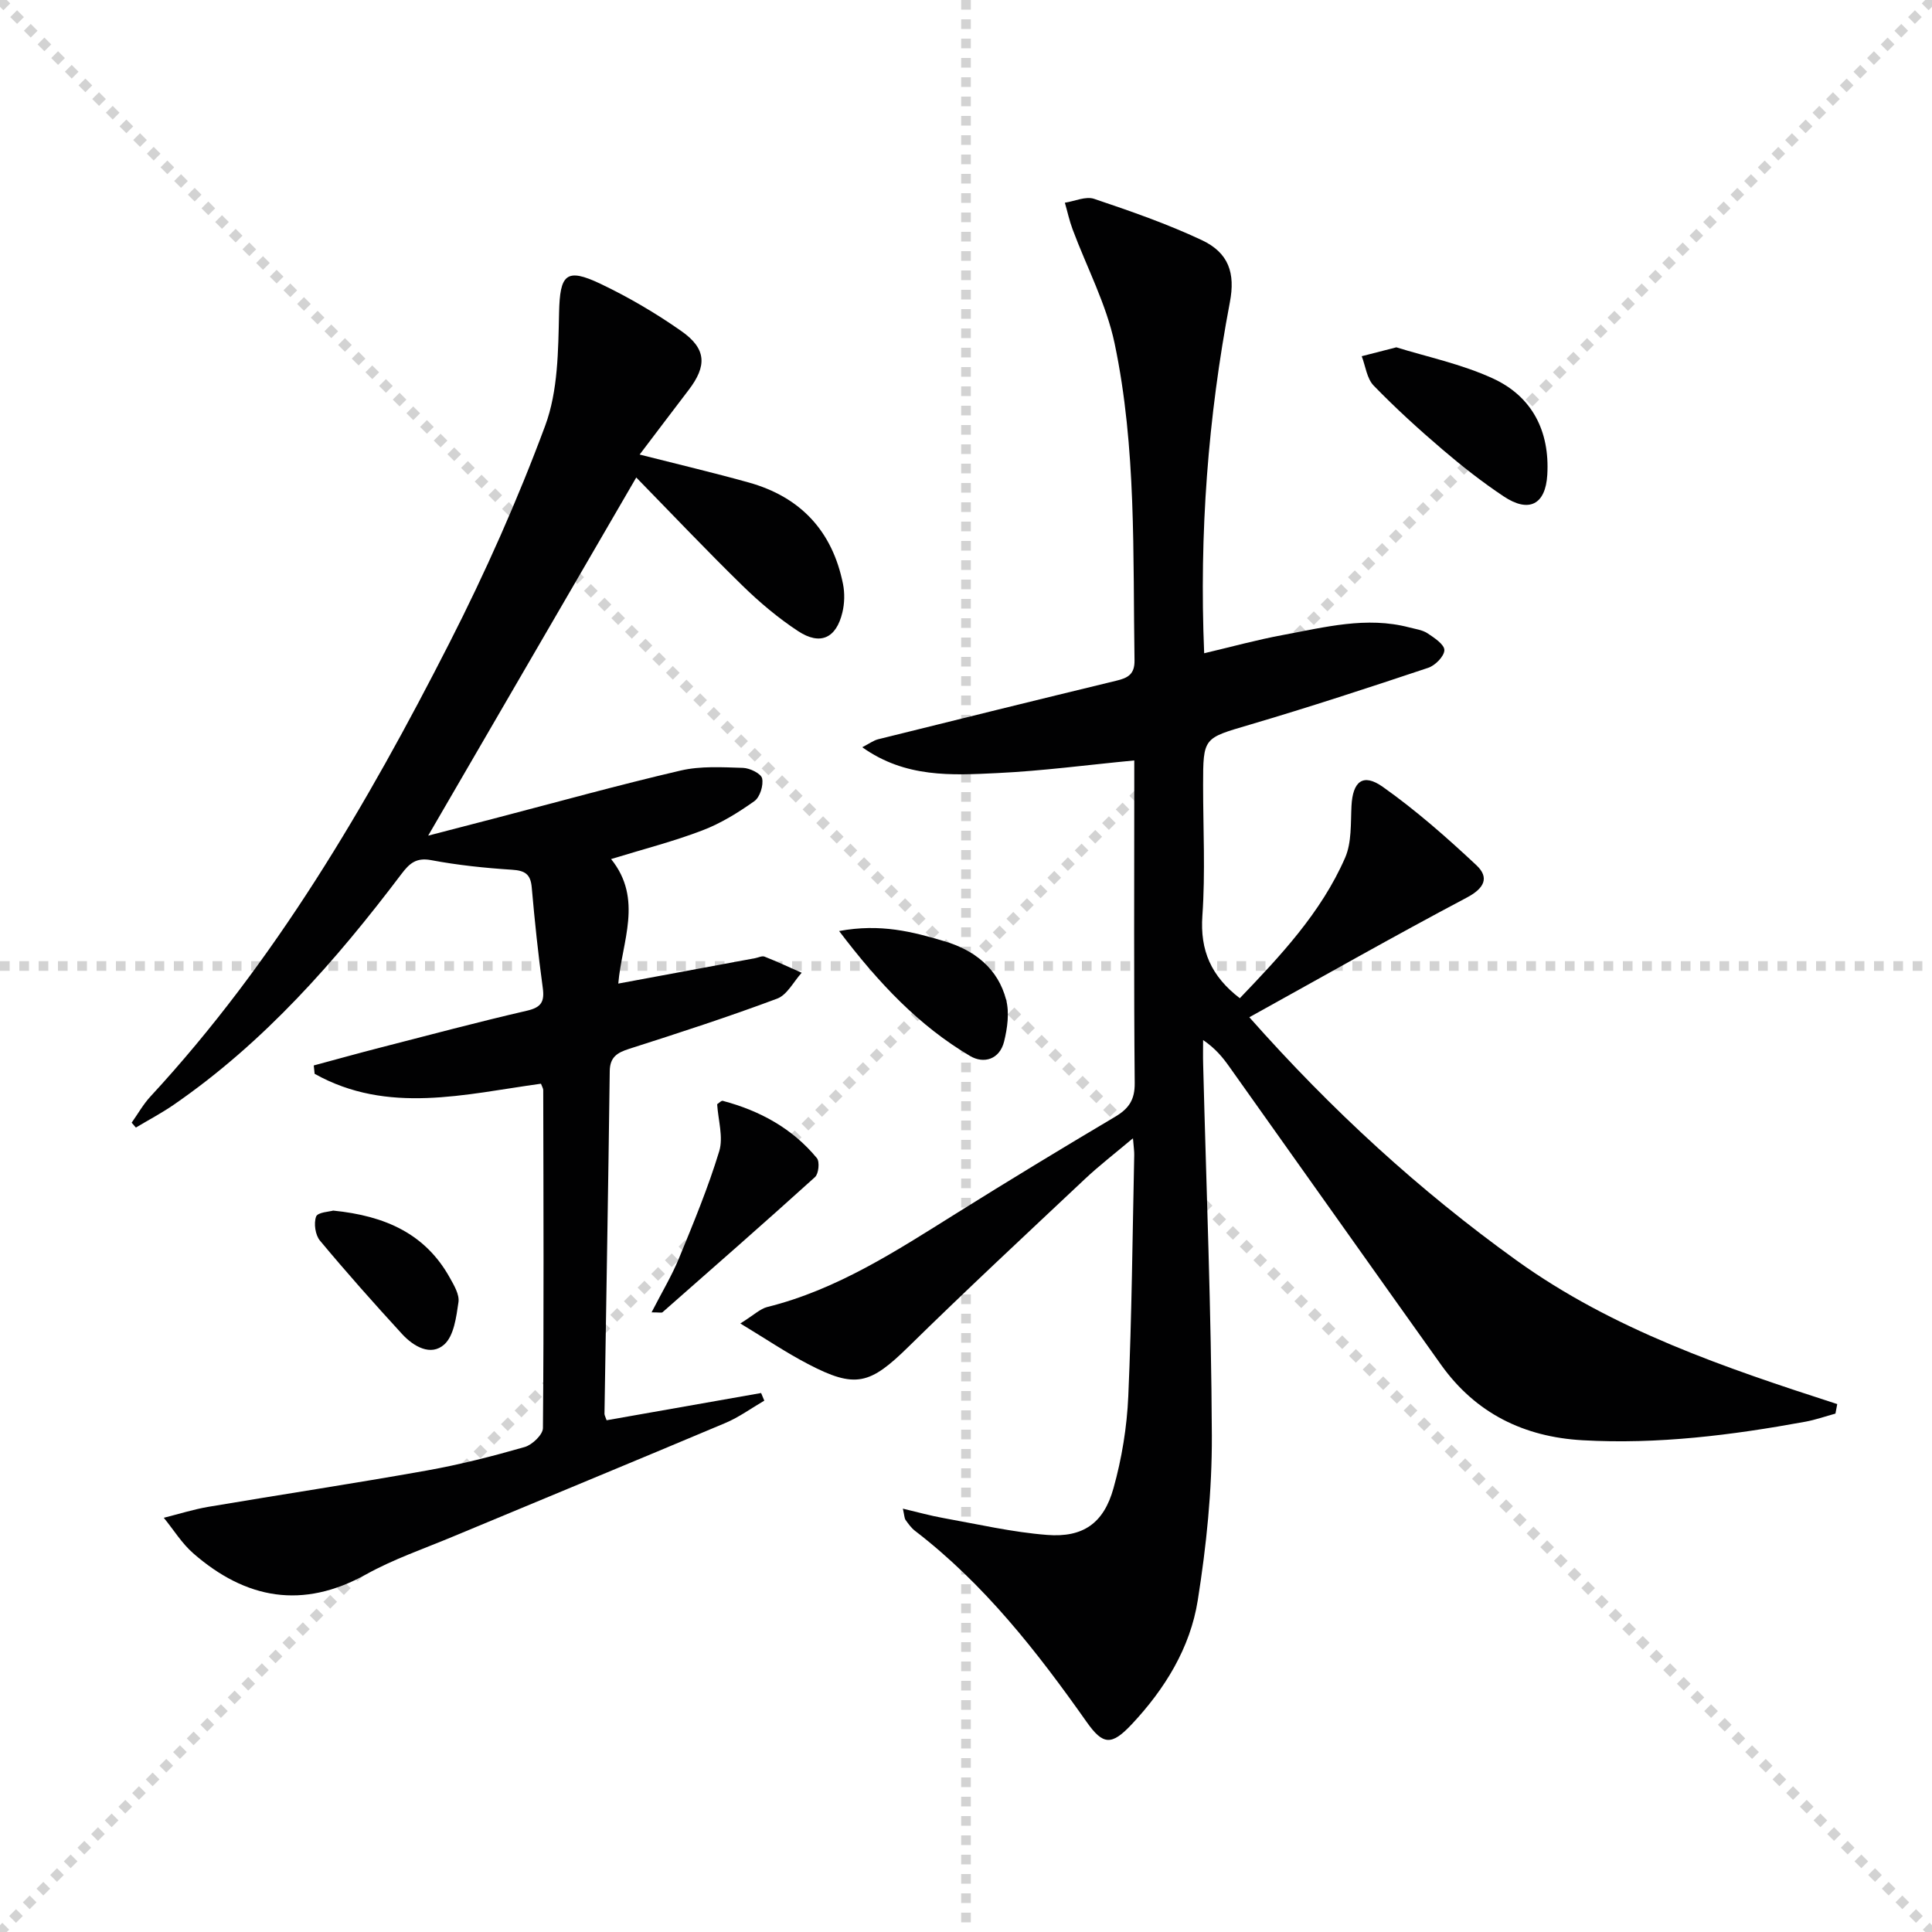 <svg enable-background="new 0 0 400 400" viewBox="0 0 400 400" xmlns="http://www.w3.org/2000/svg"><g stroke="lightgray" stroke-dasharray="1,1" stroke-width="1" transform="scale(2, 2)"><line x1="0" y1="0" x2="200" y2="200"></line><line x1="200" y1="0" x2="0" y2="200"></line><line x1="100" y1="0" x2="100" y2="200"></line><line x1="0" y1="100" x2="200" y2="100"></line></g><g fill="#010102"><path d="m153.28 274.01c2.86-1.79 4.11-3.04 5.58-3.41 14.48-3.6 26.72-11.63 39.14-19.39 10.86-6.79 21.81-13.44 32.83-19.97 2.86-1.69 4.14-3.51 4.1-7.02-.19-20.66-.09-41.33-.09-61.99 0-1.48 0-2.95 0-4.79-9.74.93-19.05 2.18-28.4 2.62-9.38.45-18.97 1.02-27.92-5.35 1.46-.75 2.33-1.42 3.32-1.66 16.42-4.08 32.85-8.14 49.3-12.12 2.38-.57 3.79-1.33 3.75-4.2-.35-21.95.42-44.01-4.12-65.62-1.71-8.13-5.77-15.76-8.7-23.63-.67-1.79-1.07-3.67-1.6-5.51 2.03-.31 4.33-1.39 6.06-.8 7.53 2.54 15.08 5.16 22.26 8.53 5.63 2.64 6.99 6.86 5.84 12.88-4.51 23.78-6.36 47.76-5.32 72.67 5.57-1.31 10.92-2.79 16.35-3.79 8.62-1.59 17.24-3.89 26.11-1.56 1.28.34 2.71.51 3.77 1.21 1.41.93 3.51 2.32 3.5 3.49-.01 1.26-1.89 3.18-3.34 3.66-12.27 4.1-24.57 8.13-36.98 11.79-9.55 2.82-9.63 2.57-9.63 12.54 0 9 .48 18.03-.15 26.99-.51 7.21 1.82 12.55 7.75 17.09 8.37-8.75 16.81-17.67 21.8-29.08 1.38-3.17 1.14-7.12 1.32-10.73.26-5.07 2.37-6.86 6.48-3.95 6.86 4.85 13.23 10.46 19.38 16.22 2.74 2.57 1.66 4.79-2.03 6.73-14.94 7.9-29.64 16.26-44.98 24.75 17.14 19.35 35.22 35.88 55.29 50.32s43.16 22.24 66.43 29.77c-.12.66-.25 1.32-.37 1.97-2.08.57-4.12 1.29-6.23 1.68-15.24 2.79-30.56 4.72-46.1 3.84-12.17-.68-22.15-5.58-29.31-15.61-14.68-20.59-29.28-41.24-43.94-61.85-1.34-1.88-2.81-3.67-5.34-5.4 0 1.67-.04 3.34.01 5.01.65 25.62 1.69 51.23 1.8 76.85.05 11.39-1.13 22.89-2.92 34.16-1.56 9.84-6.81 18.34-13.66 25.64-4.18 4.45-5.95 4.33-9.33-.46-10.29-14.6-21.24-28.6-35.55-39.59-.77-.59-1.37-1.44-1.95-2.25-.25-.36-.24-.91-.56-2.34 3.11.73 5.71 1.47 8.36 1.94 7.16 1.28 14.29 2.94 21.51 3.5 7.43.58 11.71-2.41 13.73-9.65 1.73-6.17 2.79-12.67 3.07-19.08.73-16.63.87-33.28 1.23-49.92.02-.78-.11-1.56-.26-3.48-3.77 3.18-7 5.66-9.95 8.44-12.23 11.5-24.53 22.95-36.51 34.71-8 7.86-11 8.74-20.85 3.58-4.46-2.32-8.63-5.14-13.98-8.38z"/><path d="m126.52 177.86c6.7 8.31 2.22 17.08 1.49 25.78 9.84-1.83 19.09-3.54 28.34-5.26.65-.12 1.41-.53 1.94-.32 2.6 1.02 5.13 2.21 7.69 3.34-1.68 1.84-3.01 4.59-5.09 5.36-10.08 3.77-20.34 7.1-30.6 10.38-2.5.8-4.02 1.7-4.05 4.65-.3 23.64-.72 47.28-1.09 70.92 0 .31.2.62.44 1.34 10.61-1.87 21.3-3.76 31.99-5.64.22.53.44 1.06.66 1.58-2.67 1.55-5.21 3.42-8.03 4.61-18.83 7.94-37.72 15.72-56.57 23.59-5.98 2.5-12.18 4.62-17.81 7.75-13.16 7.32-24.93 5.16-35.82-4.34-2.37-2.07-4.08-4.89-6.1-7.36 3.1-.77 6.16-1.75 9.3-2.28 15.03-2.54 30.11-4.82 45.11-7.5 6.85-1.22 13.62-2.95 20.31-4.87 1.56-.45 3.77-2.56 3.78-3.92.2-23.33.11-46.66.06-69.99 0-.31-.21-.62-.47-1.31-15.71 2.16-31.73 6.43-46.86-2.05-.06-.58-.12-1.15-.18-1.73 4.57-1.23 9.13-2.5 13.71-3.68 10.12-2.6 20.23-5.3 30.41-7.65 3.01-.69 3.69-1.87 3.29-4.77-.95-6.9-1.67-13.83-2.28-20.77-.24-2.76-1.42-3.48-4.09-3.65-5.61-.36-11.24-.95-16.76-1.99-3.09-.58-4.49.71-6.11 2.85-13.61 18-28.4 34.86-47.15 47.79-2.51 1.73-5.23 3.16-7.85 4.73-.29-.34-.58-.67-.87-1.01 1.28-1.81 2.39-3.8 3.88-5.41 25.78-27.89 44.77-60.3 61.88-93.86 7.45-14.61 14.16-29.69 19.86-45.05 2.66-7.18 2.69-15.53 2.87-23.38.18-7.9 1.4-9.4 8.6-5.97 5.81 2.77 11.45 6.08 16.72 9.78 5.21 3.65 5.33 7.2 1.5 12.2-3.31 4.33-6.59 8.68-10.14 13.36 7.99 2.03 15.32 3.76 22.57 5.78 10.76 3 17.35 10.08 19.54 21.05.37 1.88.32 3.98-.13 5.85-1.27 5.34-4.57 6.9-9.17 3.88-4.14-2.72-8.01-5.99-11.56-9.46-7.47-7.3-14.66-14.89-21.95-22.35-14.53 25.02-28.7 49.4-43.08 74.15 4.42-1.15 9.07-2.35 13.71-3.56 12.85-3.35 25.64-6.91 38.57-9.92 4.12-.96 8.59-.68 12.89-.55 1.42.04 3.75 1.18 3.97 2.18.31 1.43-.45 3.89-1.61 4.71-3.34 2.37-6.94 4.6-10.75 6.05-5.88 2.26-12.01 3.82-18.91 5.94z"/><path d="m289.1 71.91c6.19 1.93 13.41 3.43 19.96 6.43 8.15 3.73 11.82 10.92 11.29 19.96-.36 6.17-3.8 7.96-9.03 4.47-4.42-2.94-8.63-6.25-12.67-9.7-4.93-4.21-9.74-8.59-14.25-13.24-1.41-1.46-1.68-4.02-2.47-6.08 1.99-.51 4-1.03 7.17-1.84z"/><path d="m148.48 228.62c.36-.23.85-.79 1.17-.7 7.65 2.03 14.39 5.69 19.48 11.86.61.75.36 3.24-.39 3.92-10.43 9.44-21.02 18.7-31.58 27.99-.18.15-.61.02-2.26.02 2.1-4.11 4.18-7.55 5.69-11.23 3-7.29 6.03-14.61 8.32-22.14.88-2.9-.22-6.41-.43-9.72z"/><path d="m173.73 192.76c8.62-1.6 15.27.17 21.83 2.12 6.22 1.85 11.07 5.65 12.75 12.12.7 2.68.26 5.86-.42 8.63-.91 3.68-4.17 4.71-7.07 2.99-10.54-6.25-18.82-14.96-27.09-25.86z"/><path d="m68.98 250.64c10.83 1.08 19.11 4.83 24.16 13.92.87 1.56 2.01 3.47 1.78 5.04-.45 3.06-.93 6.95-2.94 8.76-2.79 2.5-6.38.4-8.73-2.16-5.81-6.33-11.52-12.76-17.01-19.35-.97-1.16-1.31-3.58-.79-4.98.34-.9 2.8-1 3.53-1.23z"/></g></svg>